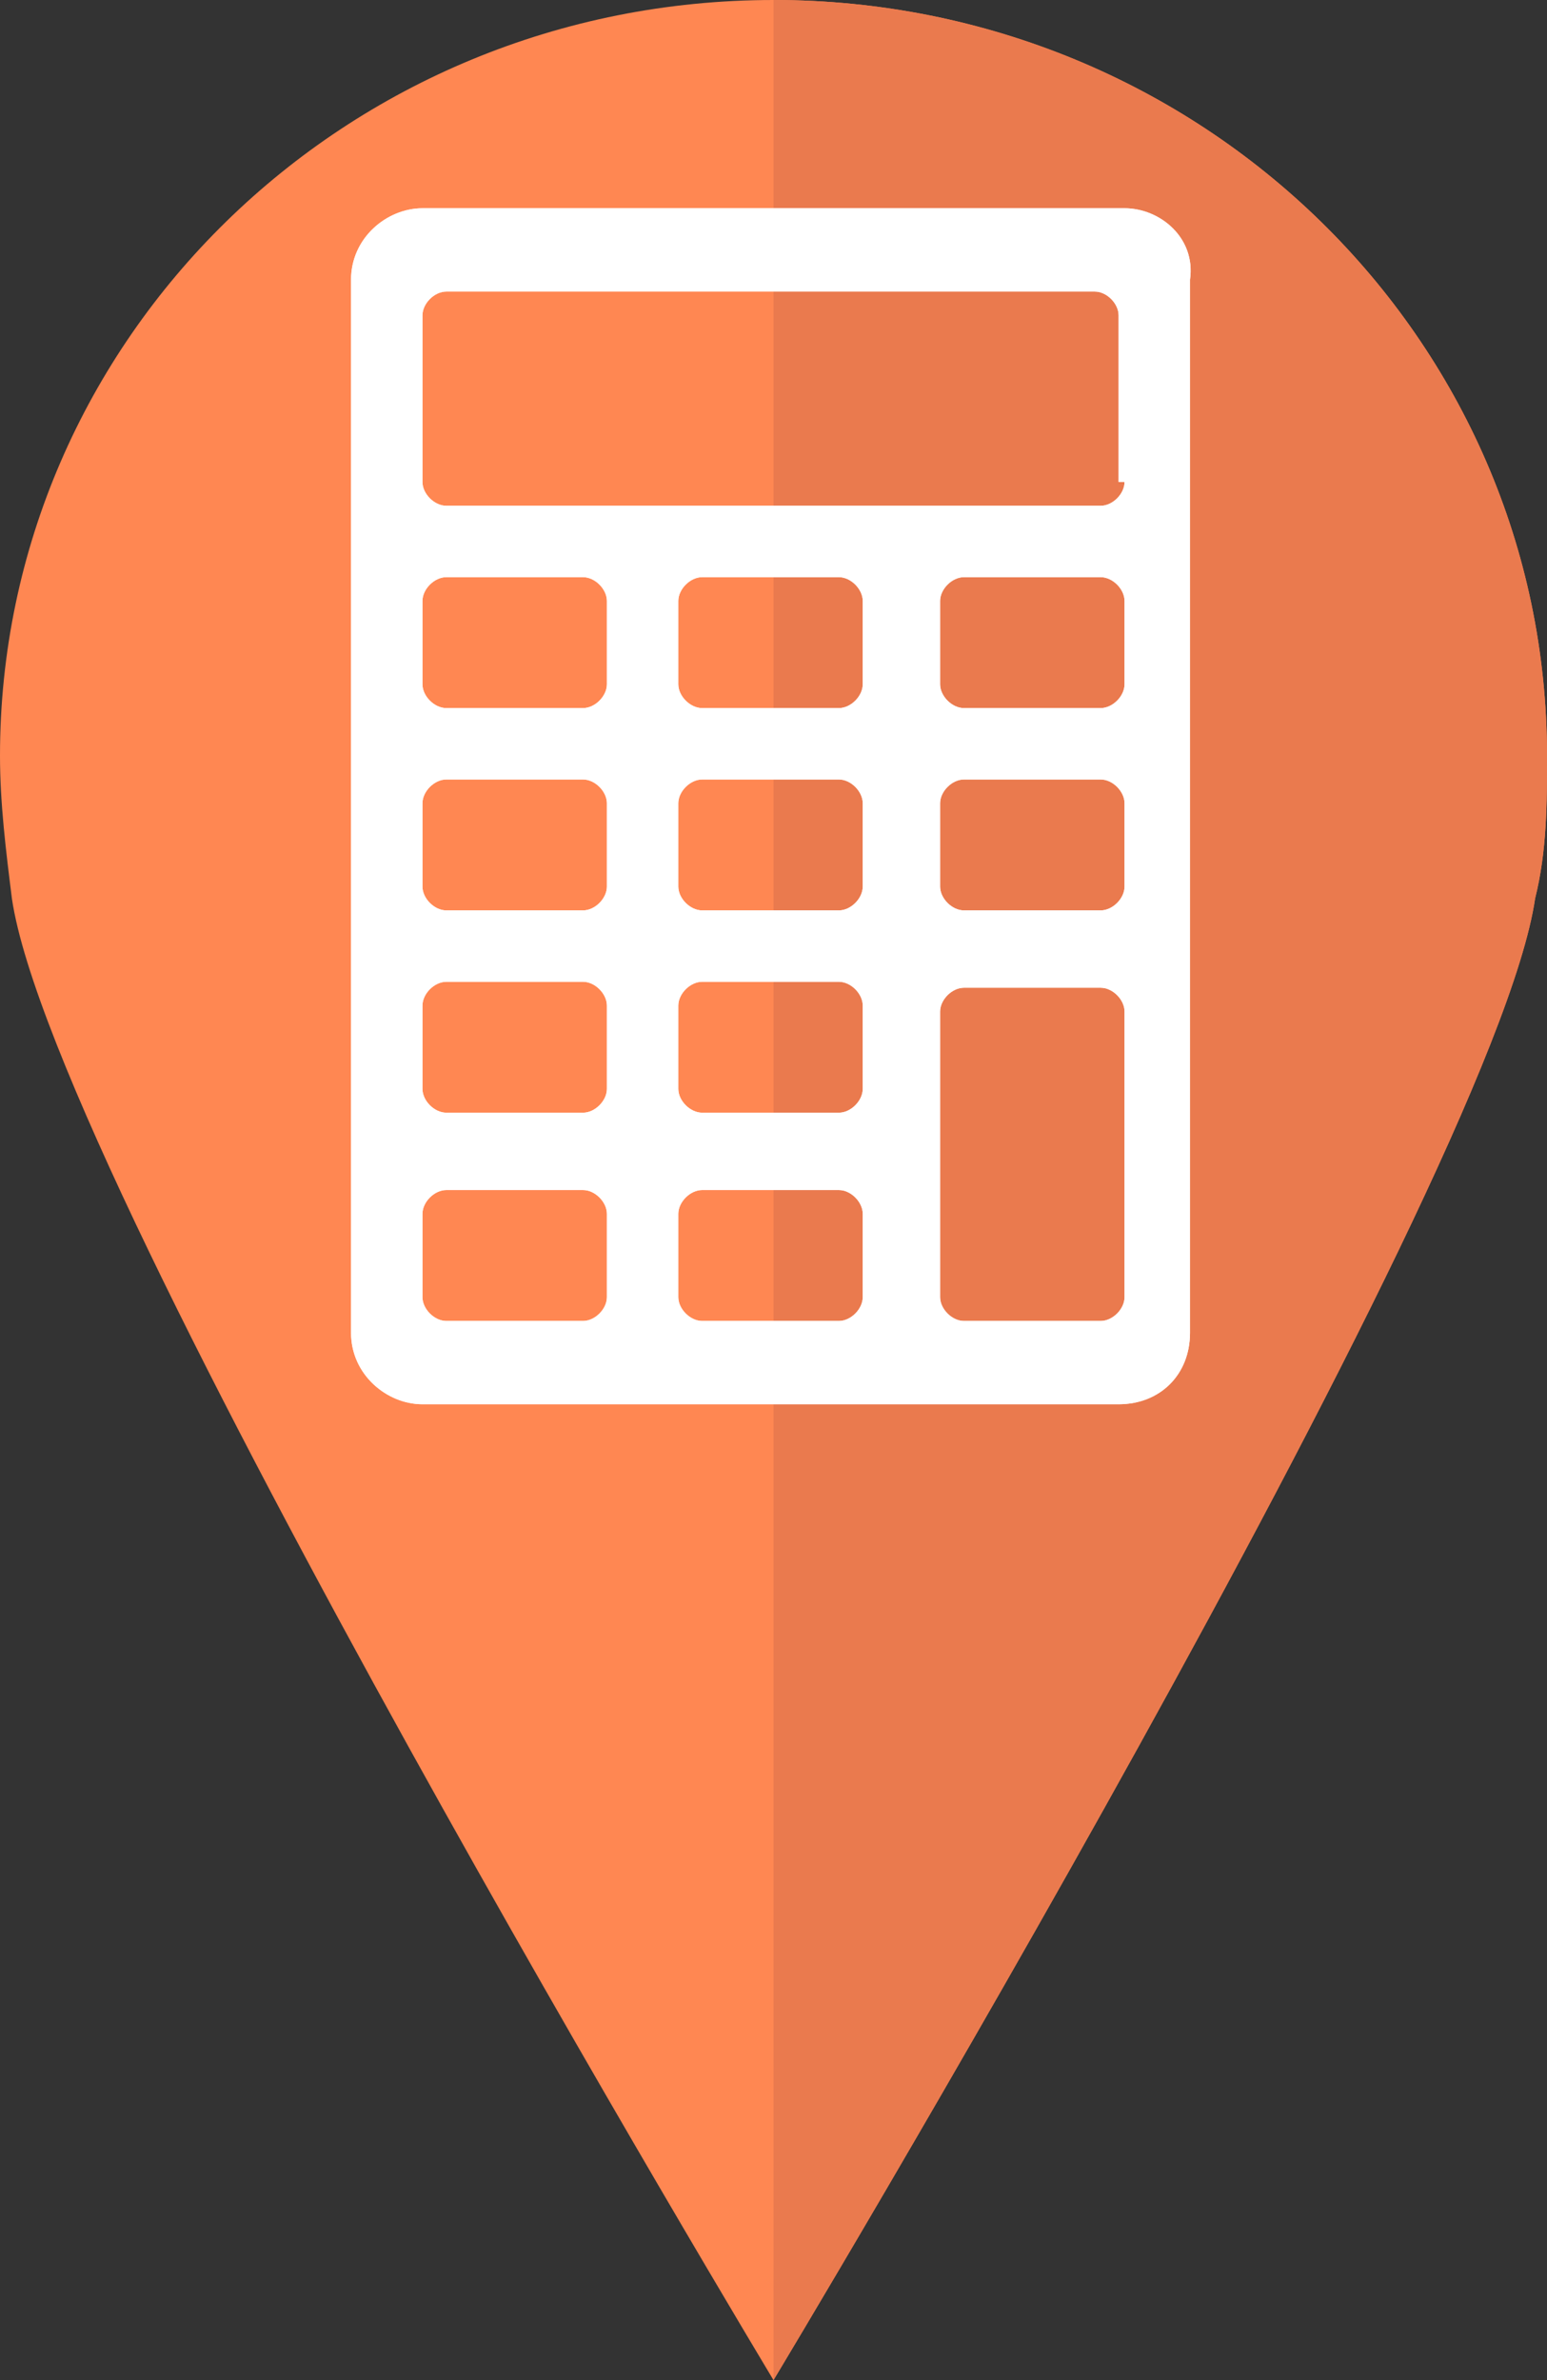 <svg viewBox="0 0 26 40" xmlns="http://www.w3.org/2000/svg" xmlns:xlink="http://www.w3.org/1999/xlink"><rect x="0" y="0" width="26" height="40" fill="#333333" stroke="none"/><clipPath id="a"><path d="m25.8 15.1c.2-.8.2-1.6.2-2.4 0-7-5.8-12.7-13-12.7s-13 5.7-13 12.7c0 .8.1 1.6.2 2.4.7 4.8 12.8 24.9 12.8 24.9s12.1-20.1 12.8-24.9z"/></clipPath><path d="m25.8 15.1c.2-.8.2-1.6.2-2.4 0-7-5.8-12.7-13-12.7s-13 5.7-13 12.7c0 .8.1 1.6.2 2.4.7 4.8 12.8 24.9 12.8 24.9s12.1-20.1 12.8-24.9z" fill="#ff8752"/><path clip-path="url(#a)" d="m13-.9h13.4v51.9h-13.4z" fill="#ea7a4e"/><g fill="#fff"><path d="m18.9 3.5h-11.8c-.6 0-1.2.5-1.2 1.2v17.7c0 .7.6 1.2 1.2 1.2h11.7c.7 0 1.2-.5 1.2-1.2v-17.7c.1-.7-.5-1.2-1.1-1.2zm-8.7 18.3c0 .2-.2.4-.4.4h-2.3c-.2 0-.4-.2-.4-.4v-1.4c0-.2.2-.4.4-.4h2.3c.2 0 .4.2.4.4zm0-3.5c0 .2-.2.4-.4.4h-2.3c-.2 0-.4-.2-.4-.4v-1.4c0-.2.2-.4.4-.4h2.3c.2 0 .4.2.4.4zm0-3.4c0 .2-.2.4-.4.4h-2.3c-.2 0-.4-.2-.4-.4v-1.4c0-.2.2-.4.4-.4h2.3c.2 0 .4.2.4.4zm0-3.4c0 .2-.2.4-.4.4h-2.3c-.2 0-.4-.2-.4-.4v-1.4c0-.2.2-.4.4-.4h2.3c.2 0 .4.2.4.4zm4.3 10.3c0 .2-.2.4-.4.4h-2.3c-.2 0-.4-.2-.4-.4v-1.4c0-.2.2-.4.4-.4h2.3c.2 0 .4.2.4.4zm0-3.5c0 .2-.2.4-.4.4h-2.3c-.2 0-.4-.2-.4-.4v-1.4c0-.2.2-.4.4-.4h2.3c.2 0 .4.2.4.4zm0-3.4c0 .2-.2.4-.4.4h-2.3c-.2 0-.4-.2-.4-.4v-1.4c0-.2.2-.4.4-.4h2.3c.2 0 .4.2.4.4zm0-3.4c0 .2-.2.4-.4.4h-2.3c-.2 0-.4-.2-.4-.4v-1.4c0-.2.2-.4.4-.4h2.3c.2 0 .4.2.4.4zm4.4 10.3c0 .2-.2.4-.4.4h-2.3c-.2 0-.4-.2-.4-.4v-4.8c0-.2.2-.4.4-.4h2.3c.2 0 .4.2.4.4zm0-6.9c0 .2-.2.4-.4.4h-2.3c-.2 0-.4-.2-.4-.4v-1.4c0-.2.2-.4.4-.4h2.3c.2 0 .4.2.4.4zm0-3.4c0 .2-.2.4-.4.4h-2.3c-.2 0-.4-.2-.4-.4v-1.4c0-.2.2-.4.4-.4h2.3c.2 0 .4.2.4.4zm0-3.4c0 .2-.2.4-.4.4h-11c-.2 0-.4-.2-.4-.4v-2.8c0-.2.2-.4.4-.4h10.9c.2 0 .4.2.4.4v2.8z"/><path d="m18.9 3.5h-11.8c-.6 0-1.2.5-1.2 1.2v17.7c0 .7.6 1.2 1.2 1.2h11.7c.7 0 1.2-.5 1.2-1.2v-17.7c.1-.7-.5-1.2-1.1-1.2zm-8.7 18.3c0 .2-.2.4-.4.4h-2.3c-.2 0-.4-.2-.4-.4v-1.4c0-.2.2-.4.4-.4h2.3c.2 0 .4.2.4.4zm0-3.5c0 .2-.2.4-.4.4h-2.3c-.2 0-.4-.2-.4-.4v-1.4c0-.2.2-.4.4-.4h2.3c.2 0 .4.2.4.4zm0-3.4c0 .2-.2.4-.4.4h-2.3c-.2 0-.4-.2-.4-.4v-1.4c0-.2.2-.4.4-.4h2.3c.2 0 .4.2.4.4zm0-3.4c0 .2-.2.4-.4.4h-2.3c-.2 0-.4-.2-.4-.4v-1.4c0-.2.2-.4.4-.4h2.3c.2 0 .4.2.4.4zm4.3 10.3c0 .2-.2.4-.4.4h-2.3c-.2 0-.4-.2-.4-.4v-1.4c0-.2.2-.4.4-.4h2.3c.2 0 .4.2.4.4zm0-3.5c0 .2-.2.4-.4.4h-2.3c-.2 0-.4-.2-.4-.4v-1.4c0-.2.2-.4.4-.4h2.3c.2 0 .4.2.4.4zm0-3.4c0 .2-.2.4-.4.4h-2.3c-.2 0-.4-.2-.4-.4v-1.4c0-.2.2-.4.4-.4h2.3c.2 0 .4.2.4.4zm0-3.4c0 .2-.2.4-.4.4h-2.3c-.2 0-.4-.2-.4-.4v-1.4c0-.2.2-.4.4-.4h2.3c.2 0 .4.2.4.4zm4.4 10.3c0 .2-.2.4-.4.4h-2.3c-.2 0-.4-.2-.4-.4v-4.8c0-.2.2-.4.4-.4h2.3c.2 0 .4.2.4.4zm0-6.9c0 .2-.2.4-.4.4h-2.3c-.2 0-.4-.2-.4-.4v-1.4c0-.2.2-.4.4-.4h2.3c.2 0 .4.2.4.4zm0-3.4c0 .2-.2.4-.4.4h-2.3c-.2 0-.4-.2-.4-.4v-1.4c0-.2.2-.4.4-.4h2.3c.2 0 .4.2.4.4zm0-3.4c0 .2-.2.4-.4.4h-11c-.2 0-.4-.2-.4-.4v-2.8c0-.2.2-.4.4-.4h10.9c.2 0 .4.2.4.4v2.8z"/></g></svg>